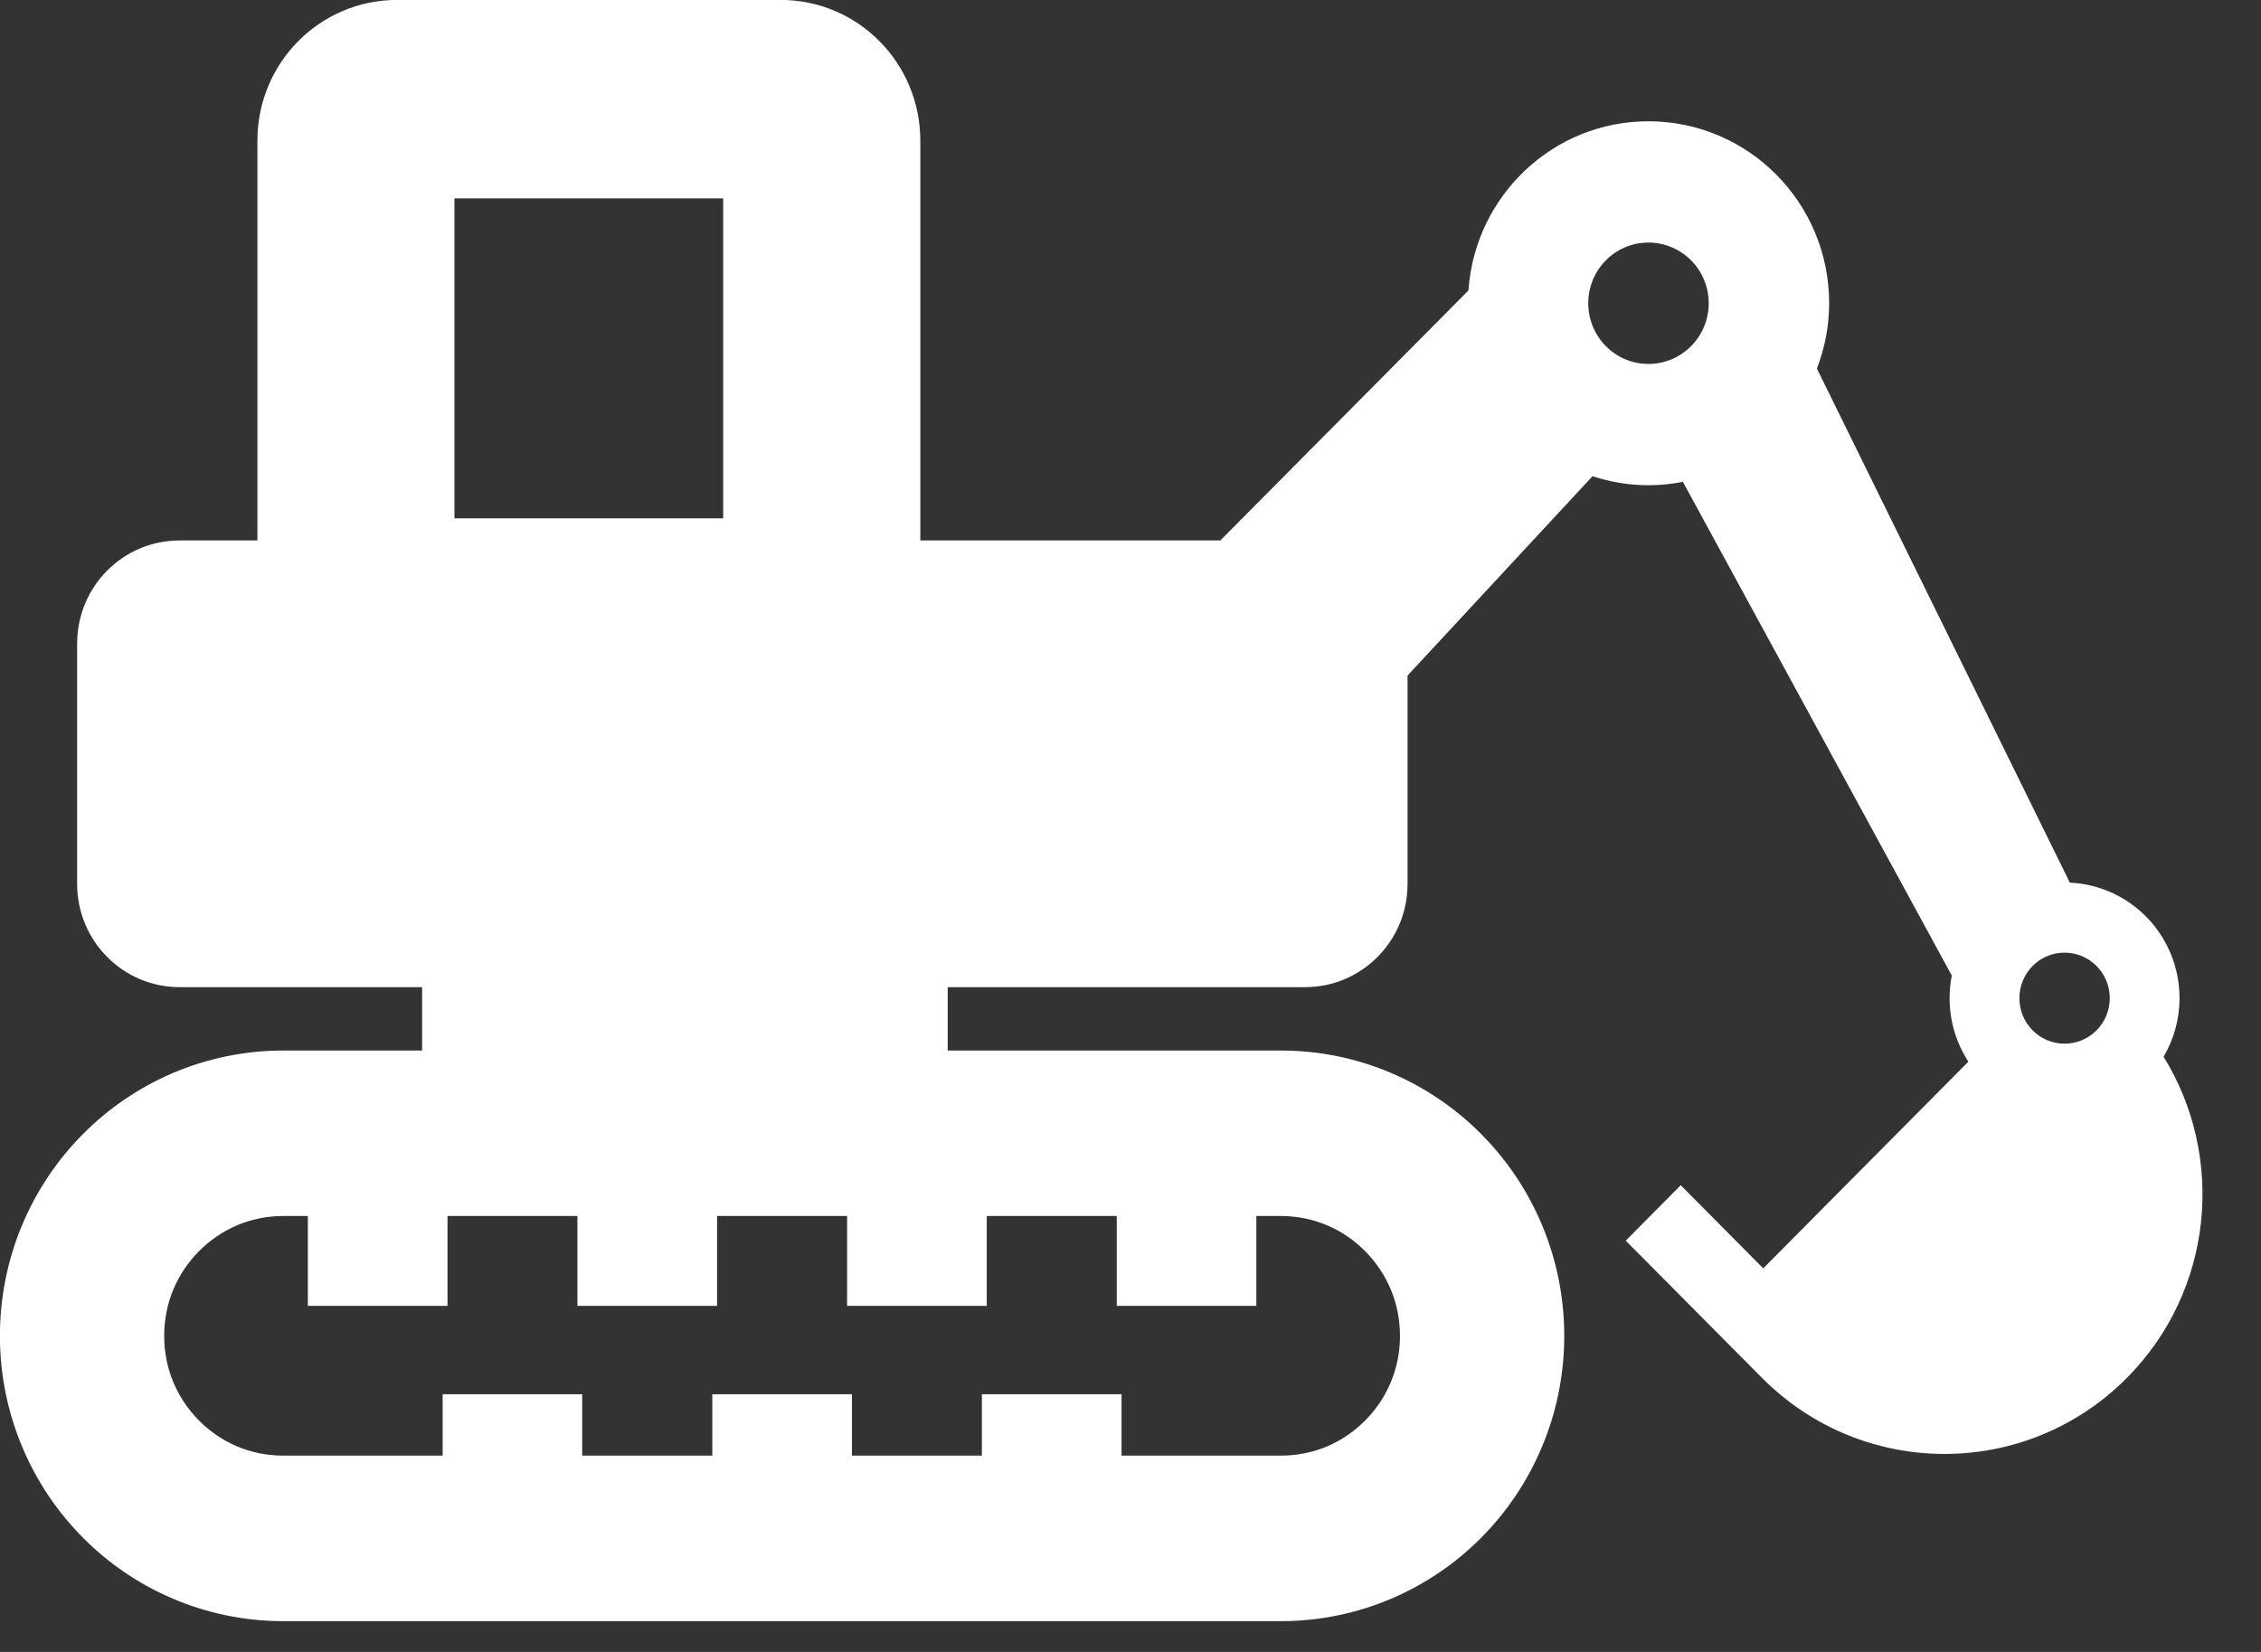 <?xml version="1.0" encoding="utf-8"?>
<svg xmlns="http://www.w3.org/2000/svg" xmlns:xlink="http://www.w3.org/1999/xlink" width="26px" height="19px"><rect width="100%" height="100%" fill="#333333" stroke="none"/><path fill-rule="evenodd" fill="rgb(255, 255, 255)" d="M24.880,12.154 C24.996,11.957 25.063,11.727 25.063,11.481 C25.063,10.766 24.504,10.184 23.802,10.152 L20.893,4.239 C20.983,4.006 21.034,3.753 21.034,3.488 C21.034,2.331 20.104,1.395 18.956,1.395 C17.858,1.395 16.961,2.253 16.886,3.341 L14.033,6.216 L10.583,6.216 L10.583,1.617 C10.583,0.723 9.864,-0.001 8.976,-0.001 L4.566,-0.001 C3.679,-0.001 2.960,0.723 2.960,1.617 L2.960,6.216 L2.065,6.216 C1.414,6.216 0.887,6.747 0.887,7.402 L0.887,10.167 C0.887,10.822 1.414,11.354 2.065,11.354 L4.854,11.354 L4.854,12.083 L3.256,12.083 C2.359,12.083 1.539,12.452 0.953,13.045 C0.365,13.635 -0.001,14.462 -0.001,15.365 C-0.001,16.268 0.365,17.094 0.953,17.685 C1.539,18.277 2.359,18.646 3.256,18.646 L14.731,18.646 C15.627,18.646 16.448,18.277 17.034,17.685 C17.622,17.094 17.988,16.268 17.988,15.365 C17.988,14.462 17.622,13.635 17.034,13.045 C16.448,12.452 15.627,12.083 14.731,12.083 L10.898,12.083 L10.898,11.354 L15.008,11.354 C15.659,11.354 16.186,10.822 16.186,10.167 L16.186,7.770 L18.313,5.477 C18.516,5.544 18.731,5.581 18.956,5.581 C19.092,5.581 19.225,5.567 19.352,5.542 L22.444,11.220 C22.428,11.304 22.419,11.392 22.419,11.481 C22.419,11.751 22.499,12.001 22.635,12.211 L20.276,14.588 L19.327,13.632 L18.695,14.270 L20.260,15.846 C21.420,17.015 23.300,17.015 24.459,15.847 C25.454,14.844 25.593,13.309 24.880,12.154 ZM5.226,2.282 L8.316,2.282 L8.316,5.962 L5.226,5.962 L5.226,2.282 ZM11.347,15.020 L11.347,13.986 L12.842,13.986 L12.842,15.020 L14.447,15.020 L14.447,13.986 L14.731,13.986 C15.112,13.987 15.448,14.139 15.698,14.390 C15.947,14.642 16.099,14.981 16.099,15.365 C16.099,15.748 15.947,16.087 15.698,16.339 C15.448,16.590 15.112,16.742 14.731,16.742 L12.897,16.742 L12.897,16.036 L11.291,16.036 L11.291,16.742 L9.797,16.742 L9.797,16.036 L8.191,16.036 L8.191,16.742 L6.695,16.742 L6.695,16.036 L5.090,16.036 L5.090,16.742 L3.256,16.742 C2.875,16.742 2.539,16.590 2.289,16.339 C2.039,16.087 1.888,15.748 1.888,15.365 C1.888,14.981 2.039,14.642 2.289,14.390 C2.539,14.139 2.875,13.987 3.256,13.986 L3.540,13.986 L3.540,15.020 L5.146,15.020 L5.146,13.986 L6.640,13.986 L6.640,15.020 L8.246,15.020 L8.246,13.986 L9.741,13.986 L9.741,15.020 L11.347,15.020 ZM18.956,4.186 C18.573,4.186 18.264,3.873 18.264,3.488 C18.264,3.102 18.573,2.790 18.956,2.790 C19.339,2.790 19.649,3.102 19.649,3.488 C19.649,3.873 19.339,4.186 18.956,4.186 ZM23.741,12.004 C23.454,12.004 23.222,11.770 23.222,11.481 C23.222,11.191 23.454,10.957 23.741,10.957 C24.028,10.957 24.261,11.191 24.261,11.481 C24.261,11.770 24.028,12.004 23.741,12.004 Z"/></svg>
